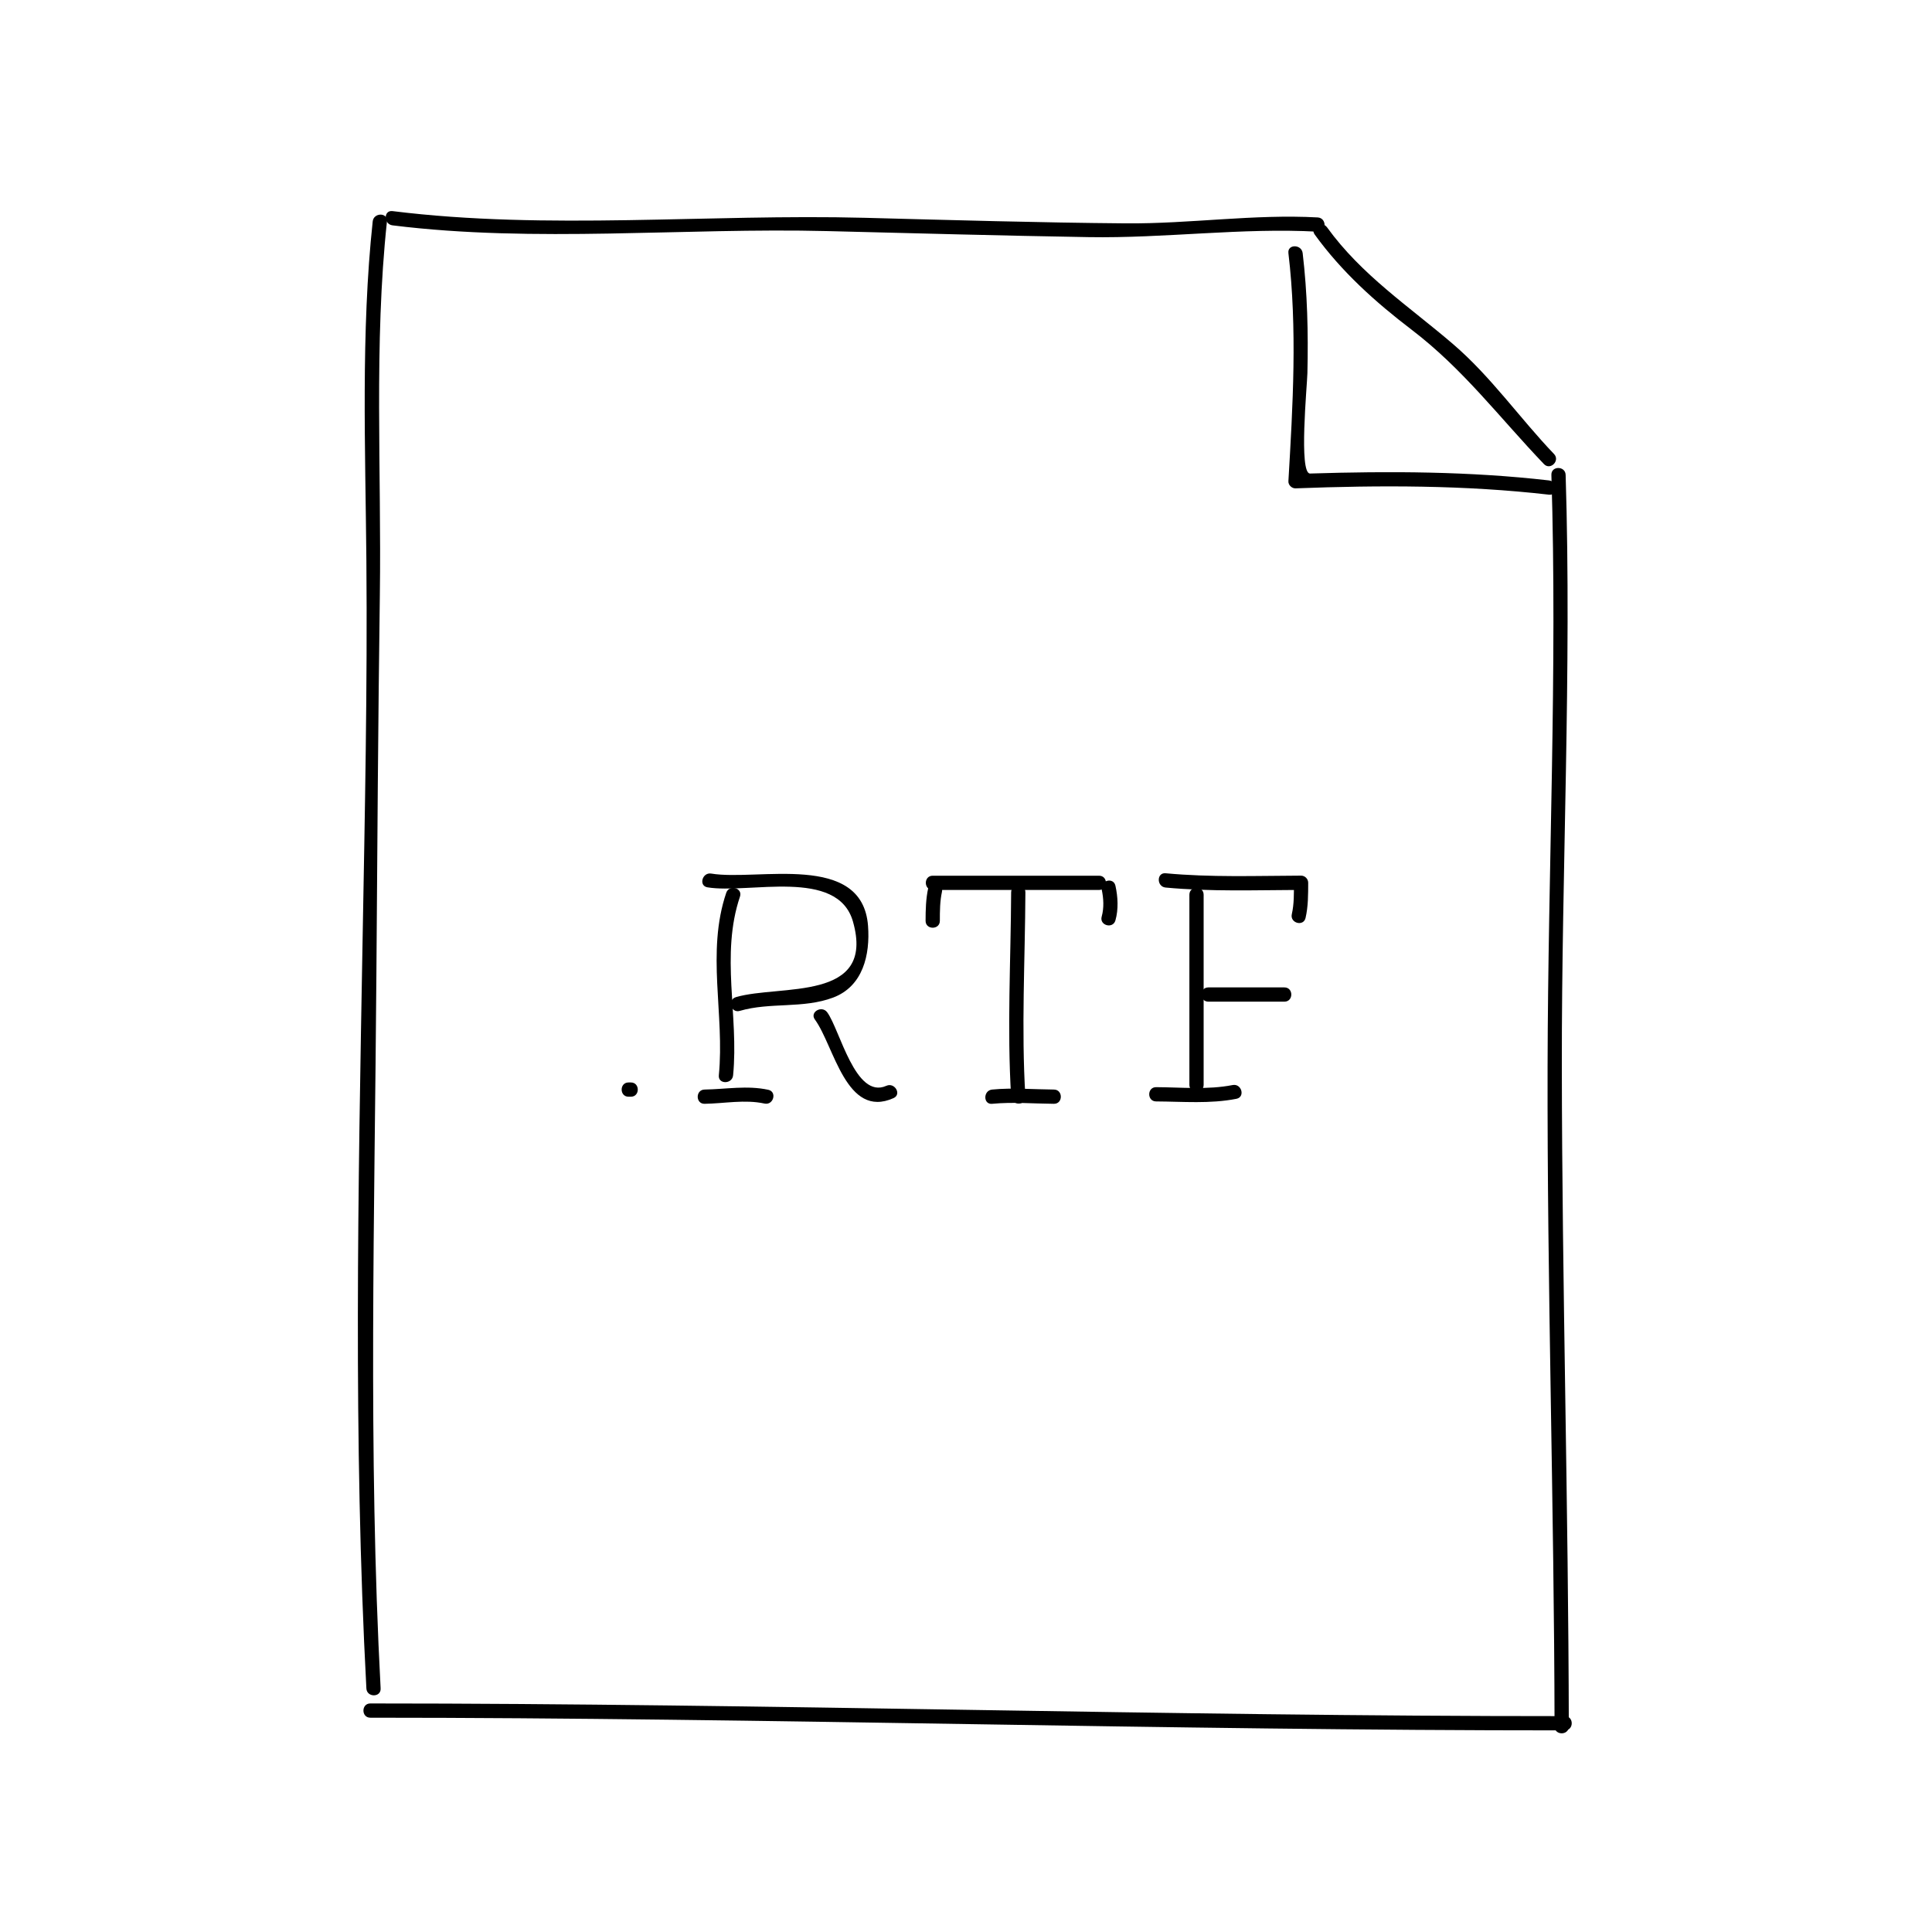 <?xml version="1.0" encoding="UTF-8"?>
<!-- Uploaded to: SVG Repo, www.svgrepo.com, Generator: SVG Repo Mixer Tools -->
<svg fill="#000000" width="800px" height="800px" version="1.1" viewBox="144 144 512 512" xmlns="http://www.w3.org/2000/svg">
 <g>
  <path d="m244.87 591.45c-3.336-62.652-1.57-126.18-1.125-188.91 0.246-33.633 0.457-67.289 0.918-100.92 0.449-32.621-1.598-66.555 1.883-98.938 0.262-2.418-3.523-2.398-3.777 0-3.144 29.25-1.934 60.387-1.676 89.844 0.293 33.562-0.406 67.234-1.008 100.8-1.176 65.684-2.484 132.53 1.008 198.13 0.125 2.426 3.902 2.434 3.777 0z"/>
  <path d="m248.02 203.72c37.906 4.719 77.113 0.57 115.3 1.523 23.059 0.574 46.113 1.211 69.172 1.598 20.219 0.344 40.676-2.551 60.715-1.441 2.434 0.137 2.418-3.641 0-3.777-16.836-0.934-33.871 1.707-50.828 1.57-23.062-0.191-46.125-0.867-69.18-1.473-41.359-1.078-84.141 3.332-125.18-1.777-2.418-0.301-2.387 3.481 0 3.777z"/>
  <path d="m242.14 599.21c105.6 0.012 211.07 3.387 316.56 3.359 2.434 0 2.434-3.777 0-3.777-105.49 0.031-210.96-3.352-316.56-3.359-2.434 0-2.434 3.777 0 3.777z"/>
  <path d="m559.75 601.52c-0.102-58.348-1.785-116.67-1.848-175.01-0.066-52.316 2.629-104.79 1.008-156.66-0.074-2.43-3.856-2.438-3.777 0 1.621 51.812-0.898 104.4-1.008 156.66-0.137 58.34 1.746 116.67 1.848 175.01 0.004 2.434 3.785 2.438 3.777 0z"/>
  <path d="m492.41 206.15c7.109 9.836 16.066 17.898 25.688 25.23 13.695 10.438 23.281 23.285 35.07 35.609 1.684 1.762 4.352-0.91 2.664-2.672-9.164-9.586-16.68-20.496-26.801-29.164-11.688-10.016-24.184-18.219-33.352-30.91-1.422-1.957-4.695-0.074-3.269 1.906z"/>
  <path d="m485.44 211.07c2.387 20.051 1.176 40.359 0 60.457-0.059 1.004 0.906 1.926 1.891 1.891 22.383-0.852 44.891-0.883 67.172 1.676 2.414 0.277 2.394-3.5 0-3.777-21.008-2.414-42.203-2.488-63.32-1.828-3.047 0.098-0.781-23.316-0.707-26.617 0.25-10.621-0.004-21.25-1.258-31.801-0.289-2.387-4.066-2.414-3.777 0z"/>
  <path d="m310.57 434.64h0.441c2.434 0 2.434-3.777 0-3.777h-0.258c-2.434 0-2.434 3.777 0 3.777h0.441c2.434 0 2.434-3.777 0-3.777h-0.441c-2.434 0-2.434 3.777 0 3.777h0.258c2.434 0 2.434-3.777 0-3.777h-0.441c-2.434-0.004-2.434 3.777 0 3.777z"/>
  <path d="m331.48 379.15c10.922 1.824 34.492-5.269 38.566 9.082 6.07 21.383-19.34 16.605-31.008 20.016-2.332 0.684-1.34 4.328 1.004 3.648 8.082-2.363 16.777-0.527 24.758-3.535 7.91-2.984 9.812-11.352 9.238-18.984-1.477-19.746-29.301-11.824-41.555-13.871-2.379-0.398-3.402 3.238-1.004 3.644z"/>
  <path d="m330.73 436.52c5.273-0.082 10.641-1.199 15.871-0.066 2.379 0.516 3.387-3.129 1.004-3.648-5.606-1.215-11.219-0.152-16.879-0.066-2.43 0.039-2.438 3.816 0.004 3.781z"/>
  <path d="m338.28 428.97c1.547-15.82-3.391-31.93 1.82-47.359 0.781-2.312-2.867-3.301-3.641-1.004-5.336 15.785-0.379 32.188-1.961 48.367-0.234 2.418 3.547 2.398 3.781-0.004z"/>
  <path d="m359.95 414.18c5.117 6.977 8.262 26.469 20.852 20.828 2.215-0.992 0.297-4.254-1.91-3.258-8.227 3.684-12.297-14.867-15.672-19.477-1.43-1.941-4.707-0.062-3.269 1.906z"/>
  <path d="m393.07 388.03c0-2.551 0.012-5.184 0.559-7.684 0.523-2.371-3.113-3.379-3.641-1.004-0.629 2.832-0.695 5.793-0.699 8.691 0.004 2.43 3.781 2.43 3.781-0.004z"/>
  <path d="m439.6 387.91c0.836-2.957 0.66-6.219 0-9.191-0.523-2.379-4.168-1.371-3.641 1.004 0.508 2.309 0.648 4.887 0 7.184-0.66 2.352 2.981 3.344 3.641 1.004z"/>
  <path d="m406.93 436.52c5.461-0.523 10.902-0.039 16.375 0 2.434 0.016 2.434-3.762 0-3.777-5.473-0.039-10.914-0.523-16.375 0-2.402 0.23-2.422 4.012 0 3.777z"/>
  <path d="m415.74 434.64c-1.109-18.051-0.086-36.098 0-54.16 0.012-2.438-3.769-2.434-3.777 0-0.086 18.062-1.109 36.109 0 54.16 0.145 2.418 3.922 2.434 3.777 0z"/>
  <path d="m391.18 379.85h44.082c2.434 0 2.434-3.777 0-3.777h-44.082c-2.434-0.004-2.434 3.777 0 3.777z"/>
  <path d="m450.38 435.89c7.078 0.035 14.289 0.68 21.285-0.695 2.394-0.473 1.375-4.109-1.004-3.648-6.629 1.305-13.562 0.598-20.277 0.562-2.438-0.008-2.438 3.773-0.004 3.781z"/>
  <path d="m452.9 379.21c11.949 1.117 23.914 0.676 35.895 0.629-0.629-0.629-1.258-1.258-1.891-1.891-0.004 2.793 0.066 5.57-0.559 8.312-0.543 2.371 3.098 3.379 3.641 1.004 0.707-3.066 0.691-6.184 0.699-9.32 0.004-1.027-0.863-1.895-1.891-1.891-11.98 0.047-23.945 0.488-35.895-0.629-2.422-0.219-2.406 3.566 0 3.785z"/>
  <path d="m459.2 381.11v50.383c0 2.434 3.777 2.434 3.777 0v-50.383c0.004-2.434-3.777-2.434-3.777 0z"/>
  <path d="m464.23 409.45h20.152c2.434 0 2.434-3.777 0-3.777h-20.152c-2.434 0-2.434 3.777 0 3.777z"/>
 </g>
</svg>